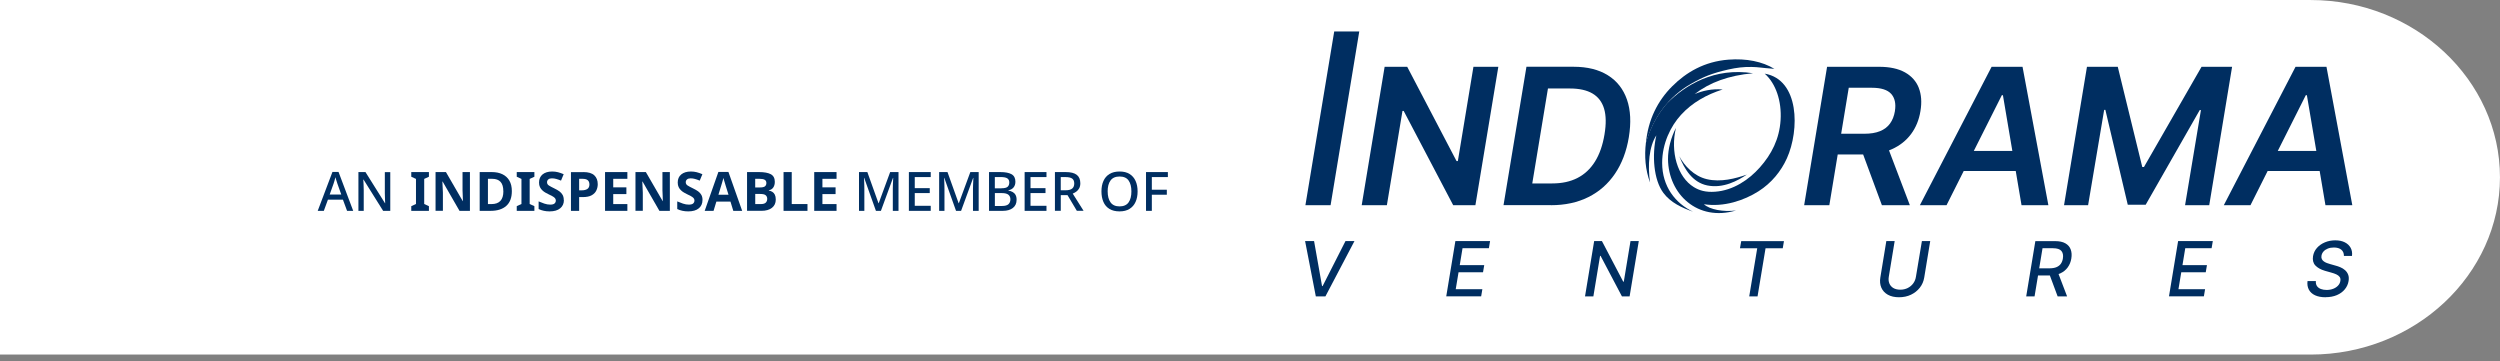 <svg width="270" height="39" viewBox="0 0 270 39" fill="none" xmlns="http://www.w3.org/2000/svg">
<rect x="0" y="0" width="270" height="39" fill="#808080" stroke="none"/>
<g clip-path="url(#clip0_17640_6567)">
<path d="M249.551 0H0V38.293H249.551C260.795 38.293 269.997 29.679 269.997 19.148C269.997 8.618 260.795 0.003 249.551 0.003V0Z" fill="white"/>
<path d="M37.483 22.772L37.036 21.563H35.417L34.973 22.772H34.313L35.905 18.567H36.561L38.146 22.772H37.483ZM36.438 19.835C36.428 19.794 36.407 19.729 36.377 19.64C36.346 19.555 36.319 19.466 36.291 19.37C36.264 19.274 36.243 19.199 36.226 19.141C36.196 19.264 36.161 19.391 36.12 19.531C36.083 19.667 36.049 19.77 36.025 19.835L35.605 21.013H36.858L36.438 19.835Z" fill="#002E61"/>
<path d="M42.146 22.772H41.377L39.259 19.387H39.236C39.242 19.544 39.253 19.722 39.266 19.923C39.28 20.125 39.283 20.333 39.283 20.542V22.772H38.709V18.584H39.471L41.582 21.952H41.599C41.599 21.87 41.589 21.764 41.585 21.642C41.579 21.515 41.575 21.382 41.572 21.242C41.568 21.098 41.562 20.965 41.562 20.839V18.588H42.149V22.776L42.146 22.772Z" fill="#002E61"/>
<path d="M46.323 22.772H44.417V22.267L44.926 22.031V19.322L44.417 19.087V18.581H46.323V19.087L45.814 19.322V22.031L46.323 22.267V22.772Z" fill="#002E61"/>
<path d="M50.753 22.772H49.626L47.802 19.602H47.778C47.785 19.8 47.795 20.002 47.805 20.2C47.815 20.398 47.822 20.6 47.833 20.798V22.769H47.04V18.581H48.16L49.977 21.72H49.995C49.995 21.525 49.984 21.331 49.977 21.139C49.971 20.948 49.964 20.757 49.954 20.562V18.581H50.753V22.769V22.772Z" fill="#002E61"/>
<path d="M55.279 20.637C55.279 21.344 55.081 21.877 54.678 22.236C54.278 22.591 53.715 22.772 52.99 22.772H51.805V18.584H53.12C53.557 18.584 53.94 18.663 54.261 18.817C54.586 18.974 54.835 19.203 55.013 19.507C55.19 19.811 55.279 20.186 55.279 20.634V20.637ZM54.36 20.661C54.36 20.197 54.258 19.855 54.056 19.637C53.851 19.421 53.557 19.312 53.171 19.312H52.697V22.041H53.079C53.937 22.041 54.364 21.58 54.364 20.661H54.36Z" fill="#002E61"/>
<path d="M57.714 22.772H55.808V22.267L56.317 22.031V19.322L55.808 19.087V18.581H57.714V19.087L57.205 19.322V22.031L57.714 22.267V22.772Z" fill="#002E61"/>
<path d="M60.901 21.611C60.901 21.983 60.768 22.28 60.498 22.499C60.231 22.721 59.849 22.83 59.357 22.83C58.916 22.83 58.52 22.745 58.172 22.577V21.751C58.37 21.836 58.578 21.918 58.79 21.99C59.002 22.062 59.217 22.099 59.429 22.099C59.641 22.099 59.801 22.058 59.893 21.973C59.986 21.887 60.03 21.782 60.03 21.652C60.03 21.546 59.992 21.457 59.921 21.382C59.849 21.307 59.753 21.238 59.63 21.174C59.511 21.109 59.371 21.04 59.214 20.965C59.115 20.917 59.009 20.863 58.896 20.798C58.783 20.733 58.674 20.654 58.572 20.555C58.466 20.46 58.384 20.343 58.315 20.207C58.247 20.07 58.216 19.906 58.216 19.715C58.216 19.339 58.343 19.049 58.595 18.837C58.852 18.629 59.197 18.523 59.634 18.523C59.852 18.523 60.061 18.547 60.259 18.598C60.457 18.649 60.662 18.721 60.877 18.813L60.59 19.507C60.399 19.428 60.228 19.367 60.074 19.326C59.921 19.281 59.767 19.261 59.603 19.261C59.439 19.261 59.306 19.298 59.217 19.377C59.128 19.455 59.08 19.555 59.08 19.681C59.08 19.831 59.145 19.947 59.279 20.033C59.412 20.118 59.61 20.224 59.87 20.35C60.085 20.453 60.269 20.559 60.416 20.665C60.566 20.774 60.682 20.904 60.764 21.054C60.846 21.204 60.887 21.385 60.887 21.604L60.901 21.611Z" fill="#002E61"/>
<path d="M63.002 18.584C63.541 18.584 63.934 18.701 64.183 18.933C64.433 19.165 64.556 19.486 64.556 19.893C64.556 20.135 64.504 20.364 64.402 20.576C64.299 20.791 64.132 20.962 63.896 21.092C63.661 21.221 63.34 21.286 62.93 21.286H62.547V22.776H61.663V18.588H63.002V18.584ZM62.954 19.312H62.547V20.555H62.841C63.09 20.555 63.288 20.504 63.435 20.408C63.582 20.309 63.657 20.145 63.657 19.923C63.657 19.517 63.422 19.315 62.954 19.315V19.312Z" fill="#002E61"/>
<path d="M67.756 22.772H65.345V18.584H67.756V19.312H66.229V20.234H67.65V20.962H66.229V22.041H67.756V22.776V22.772Z" fill="#002E61"/>
<path d="M72.344 22.772H71.216L69.393 19.602H69.369C69.376 19.8 69.386 20.002 69.396 20.2C69.406 20.398 69.413 20.6 69.423 20.798V22.769H68.631V18.581H69.751L71.568 21.72H71.585C71.585 21.525 71.575 21.331 71.568 21.139C71.561 20.948 71.555 20.757 71.544 20.562V18.581H72.344V22.769V22.772Z" fill="#002E61"/>
<path d="M75.868 21.611C75.868 21.983 75.735 22.28 75.469 22.499C75.202 22.721 74.82 22.83 74.328 22.83C73.887 22.83 73.491 22.745 73.143 22.577V21.751C73.341 21.836 73.549 21.918 73.761 21.99C73.973 22.062 74.184 22.099 74.396 22.099C74.608 22.099 74.772 22.058 74.864 21.973C74.956 21.887 75.001 21.782 75.001 21.652C75.001 21.546 74.966 21.457 74.895 21.382C74.82 21.307 74.724 21.238 74.605 21.174C74.481 21.109 74.345 21.04 74.188 20.965C74.092 20.917 73.986 20.863 73.874 20.798C73.757 20.733 73.651 20.654 73.549 20.555C73.443 20.46 73.361 20.343 73.293 20.207C73.228 20.07 73.194 19.906 73.194 19.715C73.194 19.339 73.32 19.049 73.576 18.837C73.829 18.629 74.177 18.523 74.615 18.523C74.833 18.523 75.042 18.547 75.24 18.598C75.438 18.649 75.643 18.721 75.858 18.813L75.571 19.507C75.38 19.428 75.206 19.367 75.055 19.326C74.905 19.281 74.748 19.261 74.587 19.261C74.42 19.261 74.29 19.298 74.198 19.377C74.109 19.455 74.061 19.555 74.061 19.681C74.061 19.831 74.13 19.947 74.26 20.033C74.393 20.118 74.591 20.224 74.854 20.35C75.069 20.453 75.25 20.559 75.4 20.665C75.551 20.774 75.667 20.904 75.749 21.054C75.831 21.204 75.872 21.385 75.872 21.604L75.868 21.611Z" fill="#002E61"/>
<path d="M79.195 22.772L78.891 21.775H77.368L77.064 22.772H76.107L77.586 18.567H78.669L80.155 22.772H79.199H79.195ZM78.375 20.057C78.355 19.992 78.331 19.906 78.3 19.804C78.269 19.701 78.239 19.599 78.205 19.493C78.174 19.387 78.147 19.295 78.129 19.216C78.109 19.295 78.085 19.391 78.051 19.507C78.017 19.623 77.986 19.732 77.955 19.835C77.924 19.941 77.904 20.012 77.887 20.057L77.59 21.03H78.679L78.375 20.057Z" fill="#002E61"/>
<path d="M81.983 18.584C82.539 18.584 82.963 18.663 83.25 18.817C83.537 18.974 83.68 19.25 83.68 19.643C83.68 19.882 83.625 20.084 83.513 20.248C83.4 20.412 83.243 20.511 83.034 20.545V20.576C83.175 20.603 83.301 20.651 83.414 20.723C83.526 20.794 83.619 20.893 83.683 21.027C83.748 21.16 83.783 21.334 83.783 21.553C83.783 21.932 83.646 22.229 83.373 22.444C83.099 22.659 82.724 22.769 82.246 22.769H80.681V18.581H81.983V18.584ZM82.082 20.244C82.338 20.244 82.519 20.203 82.618 20.122C82.717 20.04 82.768 19.92 82.768 19.763C82.768 19.606 82.71 19.49 82.591 19.418C82.471 19.346 82.287 19.312 82.034 19.312H81.562V20.244H82.078H82.082ZM81.566 20.948V22.041H82.147C82.413 22.041 82.597 21.99 82.703 21.884C82.809 21.778 82.86 21.642 82.86 21.471C82.86 21.314 82.806 21.187 82.7 21.092C82.594 20.996 82.396 20.948 82.116 20.948H81.562H81.566Z" fill="#002E61"/>
<path d="M84.623 22.772V18.584H85.507V22.038H87.208V22.772H84.623Z" fill="#002E61"/>
<path d="M90.347 22.772H87.936V18.584H90.347V19.312H88.821V20.234H90.242V20.962H88.821V22.041H90.347V22.776V22.772Z" fill="#002E61"/>
<path d="M94.6 22.772L93.333 19.213H93.309C93.309 19.295 93.319 19.401 93.326 19.534C93.333 19.664 93.34 19.807 93.343 19.958C93.343 20.111 93.35 20.262 93.35 20.408V22.772H92.772V18.584H93.674L94.876 21.945H94.9L96.137 18.584H97.039V22.772H96.424V20.374C96.424 20.241 96.424 20.101 96.434 19.954C96.444 19.807 96.444 19.671 96.451 19.541C96.458 19.411 96.461 19.302 96.465 19.216H96.441L95.139 22.772H94.593H94.6Z" fill="#002E61"/>
<path d="M100.519 22.772H98.159V18.584H100.519V19.124H98.794V20.32H100.413V20.852H98.794V22.226H100.519V22.772Z" fill="#002E61"/>
<path d="M103.252 22.772L101.984 19.213H101.961C101.964 19.295 101.971 19.401 101.978 19.534C101.984 19.664 101.991 19.807 101.995 19.958C101.998 20.108 102.002 20.262 102.002 20.408V22.772H101.428V18.584H102.329L103.532 21.945H103.556L104.796 18.584H105.697V22.772H105.082V20.374C105.082 20.241 105.082 20.101 105.093 19.954C105.103 19.807 105.103 19.671 105.11 19.541C105.117 19.411 105.12 19.302 105.123 19.216H105.1L103.798 22.772H103.252Z" fill="#002E61"/>
<path d="M108.037 18.584C108.57 18.584 108.973 18.663 109.249 18.817C109.526 18.974 109.663 19.244 109.663 19.626C109.663 19.872 109.598 20.077 109.465 20.241C109.335 20.402 109.147 20.504 108.904 20.549V20.579C109.068 20.607 109.219 20.658 109.355 20.733C109.492 20.808 109.598 20.91 109.676 21.047C109.755 21.184 109.792 21.358 109.792 21.577C109.792 21.956 109.659 22.25 109.393 22.458C109.126 22.666 108.768 22.772 108.313 22.772H106.814V18.584H108.04H108.037ZM108.143 20.333C108.471 20.333 108.699 20.282 108.819 20.176C108.942 20.07 109.003 19.913 109.003 19.705C109.003 19.496 108.928 19.35 108.781 19.257C108.635 19.165 108.395 19.121 108.071 19.121H107.442V20.337H108.139L108.143 20.333ZM107.446 20.849V22.246H108.214C108.549 22.246 108.785 22.178 108.921 22.048C109.058 21.915 109.123 21.741 109.123 21.518C109.123 21.32 109.055 21.16 108.915 21.037C108.778 20.914 108.529 20.852 108.173 20.852H107.446V20.849Z" fill="#002E61"/>
<path d="M113.02 22.772H110.66V18.584H113.02V19.124H111.295V20.32H112.914V20.852H111.295V22.226H113.02V22.772Z" fill="#002E61"/>
<path d="M115.1 18.584C115.637 18.584 116.033 18.683 116.289 18.882C116.545 19.08 116.675 19.384 116.675 19.79C116.675 20.005 116.634 20.186 116.555 20.333C116.473 20.48 116.371 20.6 116.248 20.689C116.122 20.781 115.992 20.856 115.855 20.91L117.027 22.769H116.299L115.292 21.075H114.564V22.769H113.932V18.581H115.104L115.1 18.584ZM115.059 19.124H114.561V20.549H115.087C115.411 20.549 115.647 20.487 115.797 20.364C115.944 20.241 116.019 20.057 116.019 19.814C116.019 19.572 115.941 19.387 115.787 19.281C115.63 19.175 115.387 19.124 115.059 19.124Z" fill="#002E61"/>
<path d="M122.861 20.671C122.861 21.105 122.789 21.484 122.642 21.805C122.499 22.13 122.28 22.379 121.99 22.56C121.699 22.741 121.341 22.83 120.91 22.83C120.48 22.83 120.101 22.741 119.814 22.56C119.524 22.383 119.308 22.13 119.168 21.805C119.028 21.481 118.957 21.102 118.957 20.668C118.957 20.234 119.028 19.862 119.172 19.544C119.315 19.223 119.53 18.974 119.821 18.793C120.111 18.615 120.477 18.523 120.917 18.523C121.358 18.523 121.706 18.612 121.993 18.789C122.28 18.967 122.499 19.22 122.642 19.541C122.789 19.862 122.861 20.241 122.861 20.675V20.671ZM119.629 20.671C119.629 21.174 119.732 21.566 119.94 21.857C120.149 22.147 120.473 22.29 120.914 22.29C121.354 22.29 121.686 22.143 121.887 21.857C122.092 21.566 122.191 21.174 122.191 20.671C122.191 20.169 122.089 19.78 121.887 19.493C121.686 19.206 121.361 19.063 120.917 19.063C120.473 19.063 120.145 19.206 119.937 19.493C119.728 19.776 119.626 20.173 119.626 20.671H119.629Z" fill="#002E61"/>
<path d="M124.398 22.772H123.77V18.584H126.13V19.124H124.398V20.49H126.017V21.03H124.398V22.772Z" fill="#002E61"/>
<path d="M146.801 3.395L143.703 22.164H140.984L144.096 3.395H146.801Z" fill="#002E61"/>
<path d="M161.82 7.214L159.343 22.161H156.945L151.597 11.979H151.467L149.783 22.161H147.064L149.54 7.214H151.979L157.307 17.396H157.448L159.131 7.214H161.82Z" fill="#002E61"/>
<path d="M167.507 22.161C169.03 22.161 170.376 21.87 171.544 21.286C172.712 20.706 173.669 19.865 174.413 18.769C175.158 17.673 175.66 16.358 175.913 14.827C176.172 13.249 176.107 11.89 175.711 10.752C175.315 9.615 174.628 8.741 173.648 8.129C172.668 7.518 171.435 7.21 169.952 7.21H164.856L162.38 22.157H167.507V22.161ZM173.286 14.517C173.091 15.688 172.75 16.665 172.258 17.451C171.766 18.236 171.138 18.827 170.366 19.22C169.597 19.616 168.689 19.811 167.647 19.811H165.485L167.179 9.557H169.553C170.564 9.557 171.377 9.738 171.992 10.1C172.606 10.462 173.023 11.009 173.242 11.74C173.46 12.47 173.474 13.396 173.286 14.513V14.517Z" fill="#002E61"/>
<path d="M207.231 9.492C206.951 8.778 206.452 8.218 205.735 7.815C205.017 7.415 204.088 7.214 202.944 7.214H197.325L194.849 22.161H197.568L198.473 16.682H201.219L203.245 22.161H206.264L204.013 16.241C204.119 16.2 204.225 16.159 204.328 16.112C205.178 15.729 205.865 15.186 206.391 14.482C206.917 13.775 207.255 12.949 207.408 11.999C207.569 11.043 207.508 10.206 207.227 9.492H207.231ZM204.652 11.999C204.563 12.529 204.389 12.973 204.126 13.338C203.863 13.704 203.501 13.98 203.043 14.165C202.586 14.353 202.019 14.445 201.342 14.445H198.845L199.665 9.478H202.152C203.156 9.478 203.853 9.7 204.249 10.141C204.642 10.582 204.778 11.2 204.649 11.996L204.652 11.999Z" fill="#002E61"/>
<path d="M218.325 22.161H221.224L218.434 7.214H215.093L207.347 22.161H210.226L212.081 18.468H217.7L218.325 22.161ZM213.17 16.303L216.197 10.284H216.316L217.334 16.303H213.17Z" fill="#002E61"/>
<path d="M225.399 7.214H228.719L231.366 18.038H231.547L237.767 7.214H241.066L238.597 22.161H235.987L237.702 11.886H237.572L231.735 22.11H229.798L227.38 11.866H227.25L225.515 22.161H222.916L225.392 7.214H225.399Z" fill="#002E61"/>
<path d="M251.149 22.161H254.049L251.259 7.214H247.918L240.171 22.161H243.051L244.905 18.468H250.524L251.149 22.161ZM245.998 16.303L249.025 10.284H249.144L250.162 16.303H245.998Z" fill="#002E61"/>
<path fill-rule="evenodd" clip-rule="evenodd" d="M190.597 7.955C194.337 8.607 194.368 14.031 192.984 17.099C192.352 18.499 191.321 19.766 189.92 20.658C188.366 21.648 186.17 22.39 184.022 22.055C184.633 22.629 186.122 22.909 187.488 22.731C183.352 23.964 180.182 20.972 180.145 17.191C180.135 16.088 180.473 14.831 181.002 13.813C180.377 16.388 181.166 19.128 182.939 20.21C183.526 20.569 184.209 20.781 185.234 20.706C187.184 20.566 188.872 19.421 190.054 18.093C191.317 16.675 192.178 15.019 192.304 12.959C192.431 10.934 191.799 9.028 190.593 7.958L190.597 7.955Z" fill="#002E61"/>
<path fill-rule="evenodd" clip-rule="evenodd" d="M188.66 18.854C187.697 19.503 186.115 20.381 184.38 20.026C182.778 19.698 181.911 18.246 181.361 16.873C181.928 17.922 182.946 19.018 184.336 19.35C185.839 19.708 187.451 19.278 188.66 18.854Z" fill="#002E61"/>
<path d="M179.834 11.422C179.834 11.422 179.834 11.408 179.837 11.401C179.831 11.408 179.827 11.415 179.82 11.422H179.834Z" fill="#002E61"/>
<path d="M180.039 11.162C179.97 11.241 179.902 11.319 179.834 11.401C179.834 11.408 179.83 11.415 179.83 11.422H179.817C178.891 12.556 178.191 13.908 177.757 15.425C177.583 16.86 177.696 18.345 178.208 19.712C177.928 17.854 178.102 15.804 178.884 14.622C178.392 16.788 178.591 19.425 179.649 20.839C180.442 21.898 181.665 22.444 182.846 22.864C180.94 21.956 179.513 20.149 179.513 17.594C179.513 15.493 180.435 13.628 181.542 12.412C182.744 11.087 184.336 10.202 186.043 9.666C184.916 9.56 183.84 9.813 183.024 10.161C184.626 8.911 186.713 8.143 189.329 7.911C185.186 7.258 182.033 9.157 180.032 11.166L180.039 11.162Z" fill="#002E61"/>
<path d="M179.899 11.309C179.861 11.347 179.824 11.384 179.79 11.422H179.824C179.824 11.422 179.834 11.408 179.841 11.401C179.851 11.374 179.875 11.36 179.882 11.333C179.889 11.326 179.895 11.316 179.902 11.309H179.899Z" fill="#002E61"/>
<path d="M179.878 11.333C179.872 11.364 179.848 11.374 179.837 11.401C179.902 11.319 179.971 11.241 180.042 11.162C179.995 11.21 179.947 11.258 179.899 11.309C179.892 11.316 179.885 11.326 179.878 11.333Z" fill="#002E61"/>
<path fill-rule="evenodd" clip-rule="evenodd" d="M191.625 7.436C190.002 7.31 189.992 7.248 189.166 7.231C188.319 7.214 187.55 7.306 186.641 7.511C184.92 7.9 183.926 8.31 182.631 9.052C180.247 10.411 178.543 12.672 177.754 15.497C177.983 12.925 179.038 10.879 180.592 9.325C182.109 7.808 184.073 6.643 186.672 6.442C188.605 6.292 190.344 6.647 191.628 7.433L191.625 7.436Z" fill="#002E61"/>
<path d="M141.92 26.037L142.781 30.898H142.842L145.312 26.037H146.282L143.146 32.008H142.108L140.95 26.037H141.924H141.92Z" fill="#002E61"/>
<path d="M156.194 32.008L157.181 26.037H160.928L160.799 26.809H157.953L157.653 28.633H160.297L160.167 29.405H157.523L157.219 31.233H160.095L159.965 32.005H156.191L156.194 32.008Z" fill="#002E61"/>
<path d="M176.989 26.037L175.998 32.008H175.168L172.863 27.633H172.808L172.084 32.008H171.182L172.169 26.037H173.009L175.308 30.42H175.37L176.094 26.037H176.989Z" fill="#002E61"/>
<path d="M187.916 26.813L188.052 26.041H192.667L192.537 26.813H190.679L189.815 32.011H188.916L189.78 26.813H187.912H187.916Z" fill="#002E61"/>
<path d="M207.565 26.037H208.464L207.818 29.965C207.75 30.382 207.593 30.751 207.34 31.072C207.087 31.393 206.769 31.646 206.383 31.83C205.997 32.015 205.564 32.103 205.089 32.103C204.614 32.103 204.211 32.011 203.887 31.83C203.562 31.646 203.33 31.396 203.186 31.072C203.046 30.751 203.009 30.382 203.077 29.965L203.723 26.037H204.624L203.989 29.894C203.945 30.163 203.965 30.402 204.051 30.611C204.136 30.819 204.276 30.983 204.474 31.103C204.672 31.222 204.925 31.284 205.226 31.287C205.53 31.287 205.803 31.222 206.038 31.103C206.274 30.983 206.472 30.819 206.626 30.611C206.78 30.402 206.879 30.163 206.92 29.894L207.565 26.037Z" fill="#002E61"/>
<path d="M223.636 26.939C223.53 26.659 223.339 26.437 223.062 26.28C222.782 26.119 222.413 26.041 221.949 26.041H219.817L218.83 32.011H219.732L220.108 29.75H221.327C221.347 29.75 221.365 29.75 221.385 29.75L222.225 32.011H223.247L222.324 29.596C222.389 29.573 222.457 29.549 222.519 29.521C222.85 29.368 223.117 29.152 223.315 28.876C223.516 28.599 223.646 28.278 223.704 27.916C223.762 27.547 223.742 27.223 223.636 26.942V26.939ZM222.792 27.913C222.758 28.135 222.683 28.326 222.574 28.483C222.461 28.643 222.307 28.763 222.109 28.848C221.914 28.934 221.668 28.975 221.375 28.978H220.234L220.593 26.809H221.723C222.167 26.809 222.471 26.908 222.632 27.103C222.792 27.298 222.847 27.568 222.792 27.909V27.913Z" fill="#002E61"/>
<path d="M234.249 32.008L235.236 26.037H238.983L238.853 26.809H236.008L235.707 28.633H238.351L238.221 29.405H235.577L235.273 31.233H238.149L238.019 32.005H234.245L234.249 32.008Z" fill="#002E61"/>
<path d="M251.156 32.104C250.708 32.104 250.336 32.032 250.029 31.892C249.725 31.752 249.503 31.55 249.359 31.287C249.219 31.024 249.168 30.714 249.212 30.355H250.114C250.094 30.57 250.135 30.751 250.234 30.895C250.333 31.038 250.473 31.144 250.657 31.212C250.842 31.281 251.047 31.315 251.275 31.315C251.532 31.315 251.767 31.274 251.979 31.192C252.191 31.11 252.368 30.997 252.505 30.85C252.645 30.703 252.727 30.536 252.758 30.345C252.789 30.167 252.765 30.024 252.683 29.911C252.601 29.798 252.481 29.703 252.321 29.631C252.16 29.556 251.979 29.494 251.774 29.439L251.098 29.248C250.64 29.115 250.295 28.92 250.059 28.671C249.824 28.418 249.742 28.084 249.807 27.67C249.865 27.325 250.008 27.025 250.237 26.768C250.466 26.512 250.753 26.311 251.094 26.171C251.436 26.027 251.808 25.956 252.211 25.956C252.614 25.956 252.956 26.027 253.239 26.171C253.523 26.314 253.731 26.512 253.871 26.765C254.008 27.018 254.056 27.312 254.015 27.64H253.144C253.144 27.349 253.052 27.124 252.86 26.967C252.669 26.809 252.403 26.731 252.061 26.731C251.818 26.731 251.6 26.768 251.409 26.844C251.217 26.919 251.06 27.025 250.941 27.158C250.821 27.291 250.749 27.445 250.719 27.619C250.695 27.759 250.708 27.882 250.76 27.985C250.811 28.087 250.886 28.172 250.982 28.237C251.081 28.305 251.187 28.364 251.31 28.408C251.429 28.452 251.545 28.49 251.658 28.521L252.211 28.678C252.392 28.722 252.577 28.787 252.765 28.866C252.952 28.944 253.12 29.05 253.267 29.18C253.414 29.31 253.526 29.47 253.601 29.662C253.677 29.853 253.69 30.085 253.646 30.355C253.591 30.69 253.455 30.987 253.236 31.25C253.021 31.513 252.734 31.721 252.382 31.872C252.03 32.022 251.62 32.097 251.152 32.097L251.156 32.104Z" fill="#002E61"/>
</g>
<defs>
<clipPath id="clip0_17640_6567">
<rect width="270" height="38.293" fill="white"/>
</clipPath>
</defs>
</svg>
